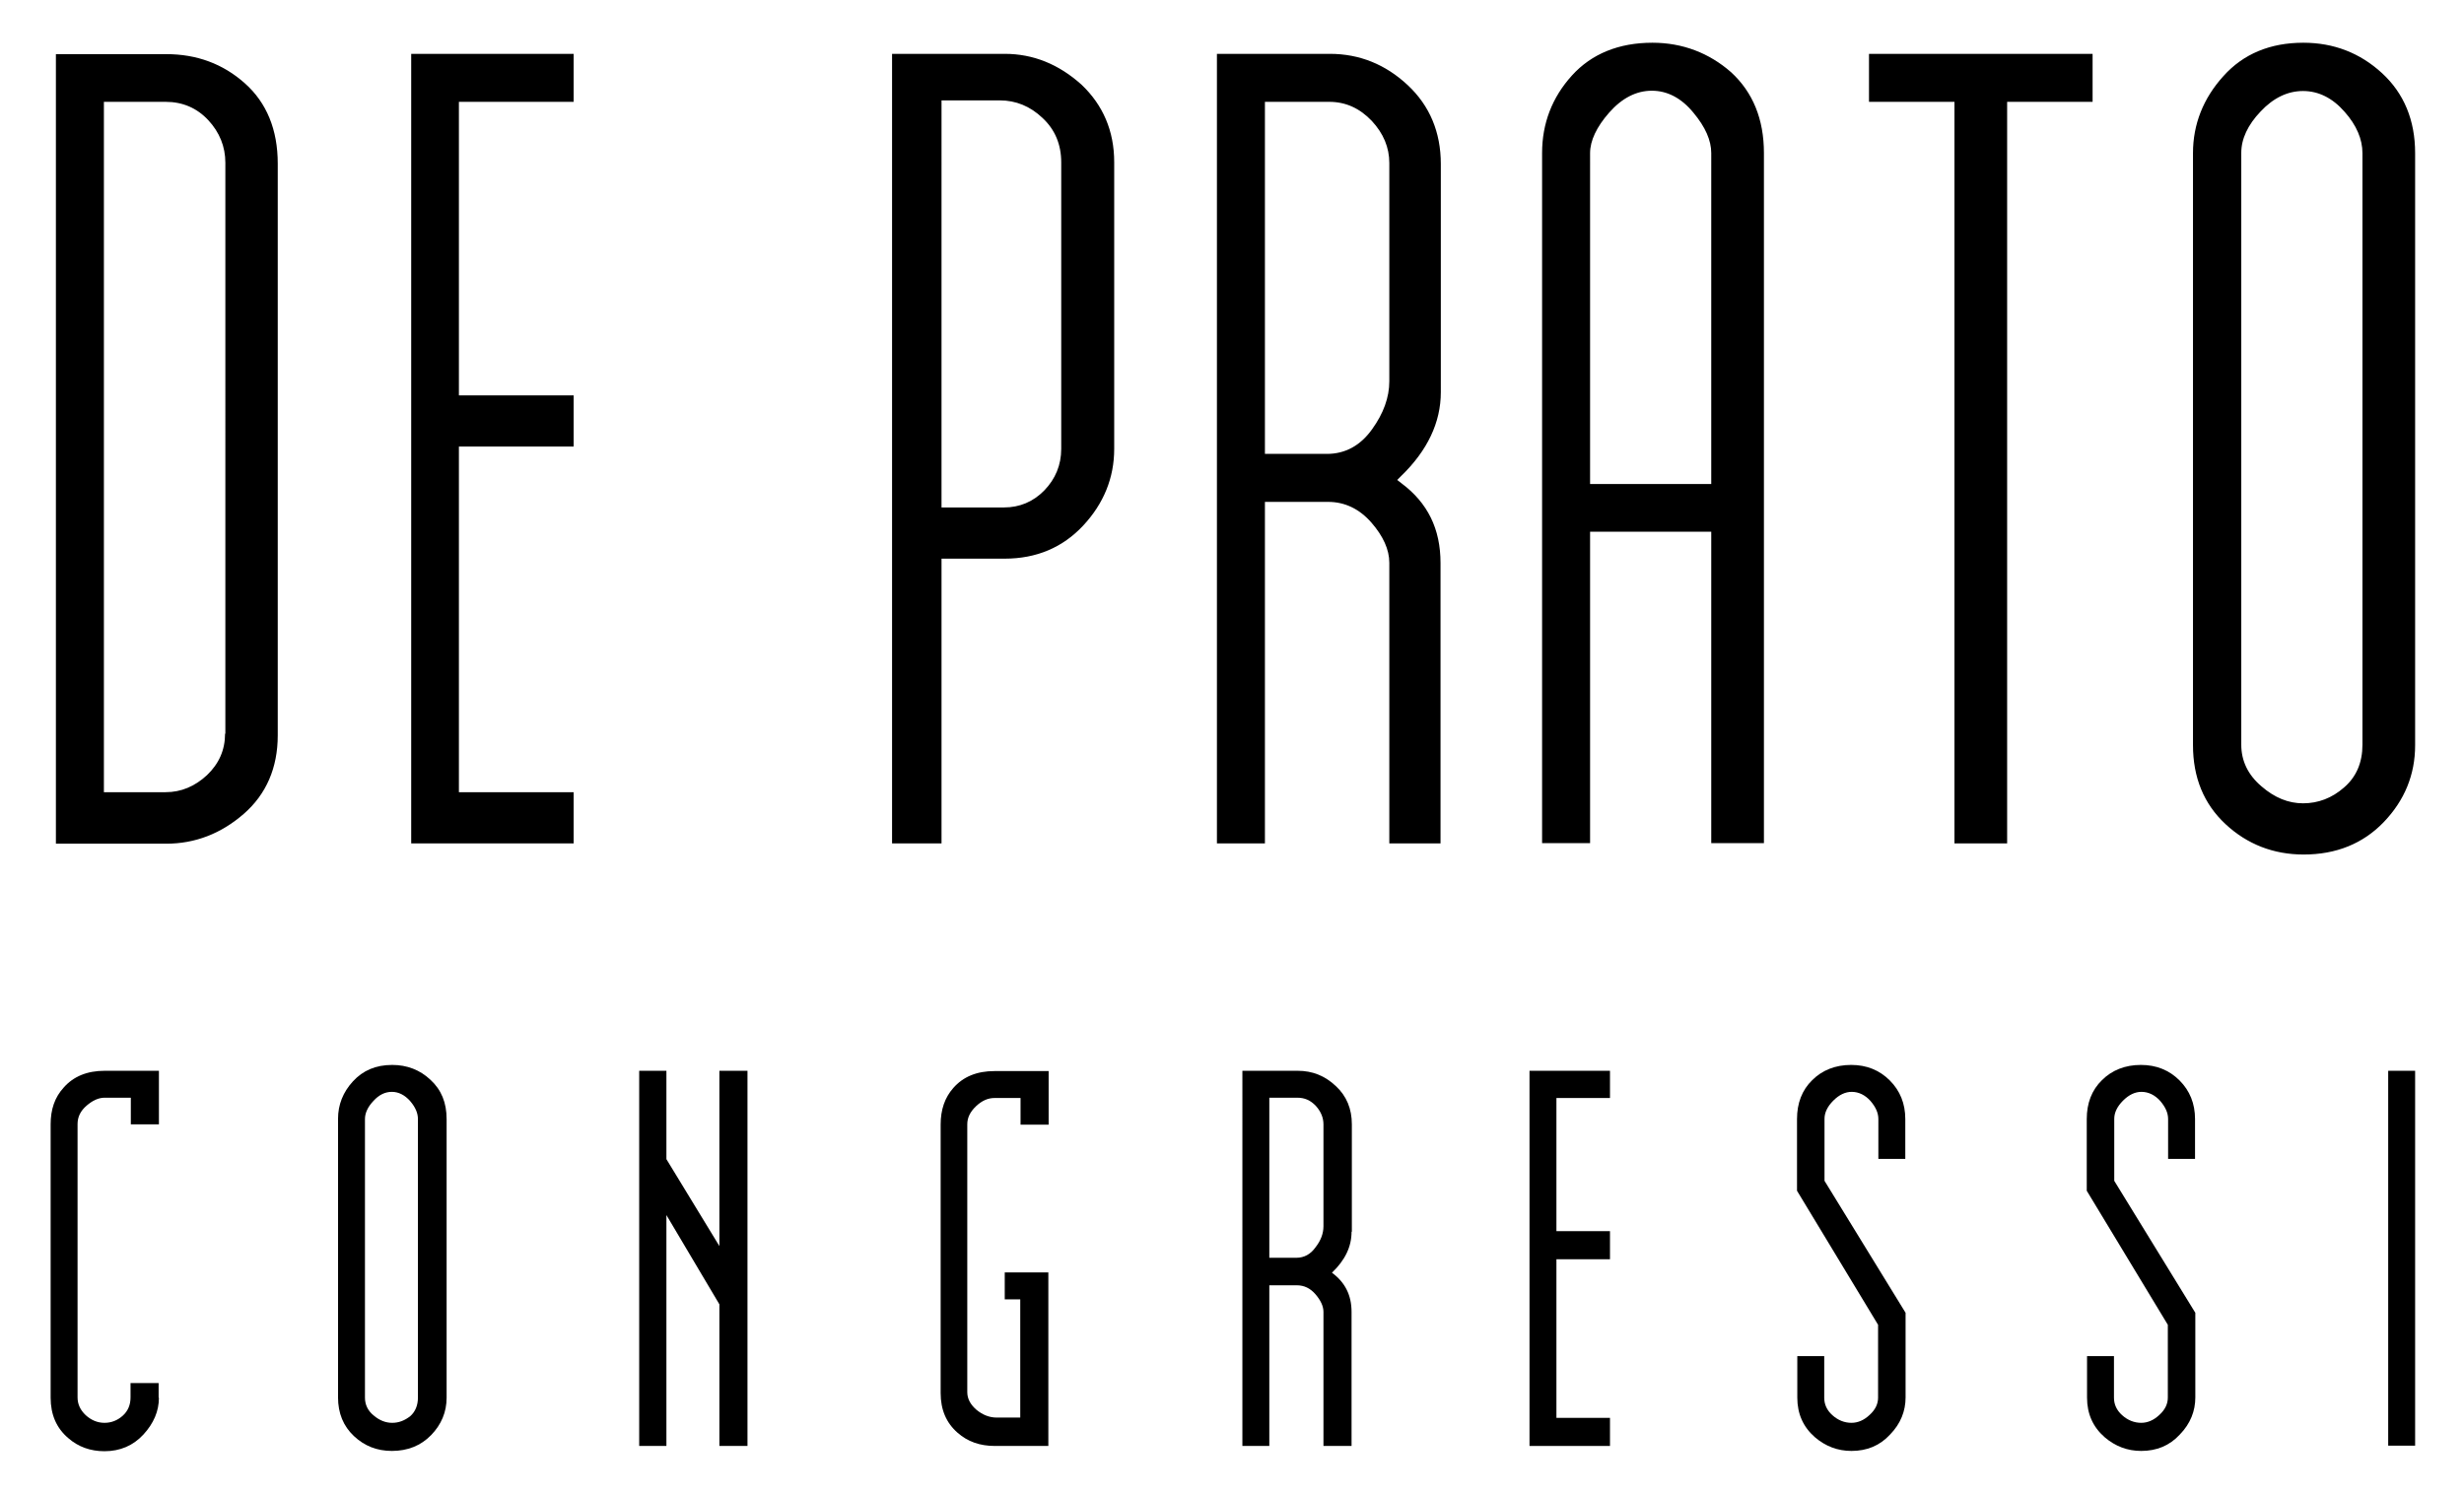 <?xml version="1.0" encoding="utf-8"?>
<!-- Generator: Adobe Illustrator 18.1.1, SVG Export Plug-In . SVG Version: 6.00 Build 0)  -->
<svg version="1.1" id="Layer_1" xmlns="http://www.w3.org/2000/svg" xmlns:xlink="http://www.w3.org/1999/xlink" x="0px" y="0px"
	 viewBox="0 0 841.9 511.1" enable-background="new 0 0 841.9 511.1" xml:space="preserve">
<path d="M362.6,153.4c0,5.5-2,10.3-5.8,14.2c-3.8,3.9-8.5,5.8-13.7,5.8h-21.4V34.3h19.9c5.5,0,10.4,2,14.6,6c4.3,4,6.4,9.1,6.4,15.2
	V153.4 M343.3,18.4c0,0-35.7,0-38.5,0c0,3,0,266.8,0,269.8c2.4,0,14.5,0,16.9,0c0-3,0-97.3,0-97.3h21.6c10.8,0,19.8-3.8,26.8-11.3
	c7-7.5,10.6-16.3,10.6-26.2v-98c0-10.6-3.8-19.5-11.2-26.5C361.8,22,353.1,18.4,343.3,18.4z M140.5,288.2c2.8,0,52.7,0,55.5,0
	c0-2.4,0-15.1,0-17.5c-2.8,0-39.2,0-39.2,0V152.6c0,0,36.3,0,39.2,0c0-2.4,0-15.1,0-17.5c-2.8,0-39.2,0-39.2,0V34.8
	c0,0,36.3,0,39.2,0c0-2.4,0-14,0-16.4c-2.8,0-52.7,0-55.5,0C140.5,21.4,140.5,285.2,140.5,288.2z M76.9,250.7
	c0,5.6-2.1,10.3-6.2,14.2c-4.1,3.8-8.8,5.8-14.1,5.8H35.5V34.8h21.1c5.8,0,10.7,2.1,14.6,6.3c3.8,4.1,5.8,9,5.8,14.5V250.7z
	 M83.7,28.5c-7.5-6.7-16.5-10-26.9-10c0,0-34.9,0-37.7,0c0,3,0,266.8,0,269.8c2.8,0,37.7,0,37.7,0c9.8,0,18.7-3.4,26.5-10.2
	c7.7-6.7,11.6-15.8,11.6-26.8V55.9C94.9,44.3,91.1,35.1,83.7,28.5z M638.6,34.8c2.7,0,29.2,0,29.2,0s0,250.4,0,253.4
	c2.4,0,15.6,0,18,0c0-3,0-253.4,0-253.4s26.4,0,29.2,0c0-2.4,0-14,0-16.4c-2.9,0-73.5,0-76.4,0C638.6,20.8,638.6,32.4,638.6,34.8z
	 M807.2,254.5c0,6.1-2.1,11-6.3,14.6c-4.1,3.6-8.8,5.4-14,5.4c-5,0-9.7-1.9-14.2-5.8c-4.6-3.9-6.9-8.7-6.9-14.2V52.2
	c0-4.7,2.2-9.5,6.6-14.1c4.4-4.7,9.3-7,14.5-7c5.3,0,10.1,2.4,14.2,7.1c4.1,4.6,6.1,9.4,6.1,14.1V254.5z M813.9,25
	c-7.5-6.9-16.5-10.4-26.9-10.4c-11.3,0-20.5,3.8-27.3,11.4c-6.9,7.6-10.4,16.5-10.4,26.3v202.3c0,11.1,3.7,20.1,11.1,27
	c7.4,6.9,16.4,10.4,26.7,10.4c11.1,0,20.3-3.7,27.4-11.1c7.1-7.4,10.7-16.2,10.7-26.2V52.3C825.2,41.1,821.4,31.9,813.9,25z
	 M584.7,165.4h-41.4V52.3c0-4.2,2.2-8.9,6.5-13.8c4.4-5,9.3-7.5,14.6-7.5c5.3,0,10.1,2.5,14.2,7.5c4.1,4.9,6.1,9.5,6.1,13.8V165.4z
	 M564.6,14.6c-11.5,0-20.8,3.8-27.5,11.2c-6.8,7.5-10.2,16.4-10.2,26.5c0,0,0,232.8,0,235.8c2.4,0,14,0,16.4,0c0-3,0-106.4,0-106.4
	h41.4c0,0,0,103.5,0,106.4c2.4,0,15.6,0,18,0c0-3,0-235.8,0-235.8c0-11.6-3.8-20.8-11.2-27.6C584,18.1,574.9,14.6,564.6,14.6z
	 M474.7,130.3c0,5.5-2,11-5.9,16.4c-4,5.6-9.2,8.4-15.4,8.4h-21.2V34.8h22c5.6,0,10.4,2.2,14.5,6.5c4,4.3,6,9.1,6,14.4V130.3z
	 M454.4,18.4c0,0-35.7,0-38.6,0c0,3,0,266.8,0,269.8c2.4,0,14,0,16.4,0c0-3,0-116.7,0-116.7h21.6c5.7,0,10.7,2.4,14.8,7.1
	c4,4.6,6.1,9.2,6.1,13.7c0,0,0,93,0,95.9c2.4,0,15.1,0,17.5,0c0-3,0-95.8,0-95.8c0-11.7-4.4-20.6-13.4-27.3l-1.4-1.1l1.3-1.3
	c9-8.7,13.6-18.3,13.6-28.7V56c0-10.8-3.8-19.9-11.3-26.9C473.4,22,464.5,18.4,454.4,18.4z"/>
<path d="M54.3,477.6c0,4.6-1.8,8.8-5.3,12.6c-3.5,3.8-8,5.7-13.3,5.7c-4.8,0-9-1.5-12.4-4.5c-4-3.4-6-8-6-13.8v-93.4
	c0-5.1,1.4-9.2,4.4-12.5c3.4-3.9,8.1-5.8,14.1-5.8h18.5v18.3h-9.6v-9.1h-8.9c-2.1,0-4.1,0.9-6.2,2.7c-2.1,1.8-3.1,3.9-3.1,6.3v93.4
	c0,2.3,0.9,4.3,2.8,6.1c1.9,1.7,4,2.6,6.4,2.6c2.3,0,4.4-0.8,6.2-2.4c1.8-1.6,2.7-3.7,2.7-6.3v-4.9h9.6V477.6"/>
<path d="M142.8,477.6v-95.2c0-2.1-0.9-4.1-2.7-6.2c-1.8-2-3.9-3.1-6.2-3.1c-2.3,0-4.4,1-6.3,3.1c-1.9,2-2.9,4.1-2.9,6.2v95.2
	c0,2.4,1,4.5,3,6.1c2,1.7,4.1,2.5,6.3,2.5c2.3,0,4.3-0.8,6.2-2.3C141.9,482.4,142.8,480.2,142.8,477.6 M152.6,477.6
	c0,4.9-1.8,9.2-5.3,12.8c-3.5,3.6-8,5.4-13.4,5.4c-5.1,0-9.4-1.7-13-5.1c-3.6-3.4-5.4-7.8-5.4-13.2v-95.2c0-4.8,1.7-9.1,5.1-12.8
	c3.4-3.7,7.8-5.6,13.4-5.6c5.1,0,9.5,1.7,13.1,5.1c3.7,3.4,5.5,7.8,5.5,13.4V477.6z"/>
<polyline points="255.4,494.1 245.8,494.1 245.8,445.7 227.7,415.2 227.7,494.1 218.4,494.1 218.4,365.9 227.7,365.9 227.7,396.1 
	245.8,425.8 245.8,365.9 255.4,365.9 255.4,494.1 "/>
<path d="M358.4,494.1h-18.5c-5.1,0-9.3-1.5-12.7-4.5c-3.9-3.4-5.8-7.9-5.8-13.6v-91.7c0-5.1,1.4-9.2,4.3-12.5
	c3.4-3.9,8.1-5.8,14.1-5.8h18.5v18.3h-9.6v-9.1h-8.9c-2.2,0-4.3,0.9-6.3,2.8c-2,1.9-3,3.9-3,6.2v91.5c0,2.3,1.1,4.3,3.2,6.1
	c2.1,1.7,4.4,2.6,6.8,2.6h8.1v-40.4h-5.3v-9.2h14.9V494.1"/>
<path d="M452.2,419v-34.8c0-2.3-0.9-4.4-2.6-6.3c-1.8-1.9-3.8-2.8-6.3-2.8h-9.6v54.7h9.2c2.7,0,4.9-1.2,6.6-3.6
	C451.3,423.9,452.2,421.5,452.2,419 M461.8,420.9c0,5.1-2.2,9.7-6.7,14c4.5,3.3,6.7,7.7,6.7,13.4v45.8h-9.6v-45.8
	c0-1.9-0.9-3.9-2.7-6c-1.8-2.1-3.9-3.1-6.4-3.1h-9.4v54.9h-9.2V365.9h18.9c5,0,9.3,1.7,13,5.2c3.7,3.4,5.5,7.8,5.5,13.1V420.9z"/>
<polyline points="550.1,494.1 522.6,494.1 522.6,365.9 550.1,365.9 550.1,375.2 531.8,375.2 531.8,420.7 550.1,420.7 550.1,430.3 
	531.8,430.3 531.8,484.5 550.1,484.5 550.1,494.1 "/>
<path d="M651.1,477.5c0,4.7-1.7,9-5.3,12.7c-3.5,3.8-7.9,5.6-13.2,5.6c-4.7,0-8.9-1.6-12.5-4.7c-4-3.5-6-8-6-13.5v-14.2h9.2v14.2
	c0,2.3,0.9,4.3,2.8,6c1.9,1.7,4.1,2.6,6.5,2.6c2.2,0,4.3-0.9,6.2-2.7c2-1.8,2.9-3.8,2.9-5.9v-24.9l-27.7-45.8v-24.5
	c0-5.4,1.7-9.9,5.2-13.3c3.4-3.4,7.9-5.2,13.3-5.2c5.3,0,9.7,1.8,13.2,5.3c3.5,3.5,5.3,7.9,5.3,13.2V396h-9.2v-13.6
	c0-2.1-0.9-4.1-2.7-6.2c-1.8-2-4-3.1-6.4-3.1c-2.2,0-4.3,1-6.3,3c-2,2-3,4.1-3,6.2v21.2l27.7,45.1V477.5"/>
<path d="M750.1,477.5c0,4.7-1.7,9-5.3,12.7c-3.5,3.8-7.9,5.6-13.2,5.6c-4.7,0-8.9-1.6-12.5-4.7c-4-3.5-6-8-6-13.5v-14.2h9.2v14.2
	c0,2.3,0.9,4.3,2.8,6c1.9,1.7,4.1,2.6,6.5,2.6c2.2,0,4.3-0.9,6.2-2.7c2-1.8,2.9-3.8,2.9-5.9v-24.9l-27.7-45.8v-24.5
	c0-5.4,1.7-9.9,5.2-13.3c3.4-3.4,7.9-5.2,13.3-5.2c5.3,0,9.7,1.8,13.2,5.3c3.5,3.5,5.3,7.9,5.3,13.2V396h-9.2v-13.6
	c0-2.1-0.9-4.1-2.7-6.2c-1.8-2-4-3.1-6.4-3.1c-2.2,0-4.3,1-6.3,3c-2,2-3,4.1-3,6.2v21.2l27.7,45.1V477.5"/>
<rect x="816" y="365.9" width="9.2" height="128.1"/>
</svg>
